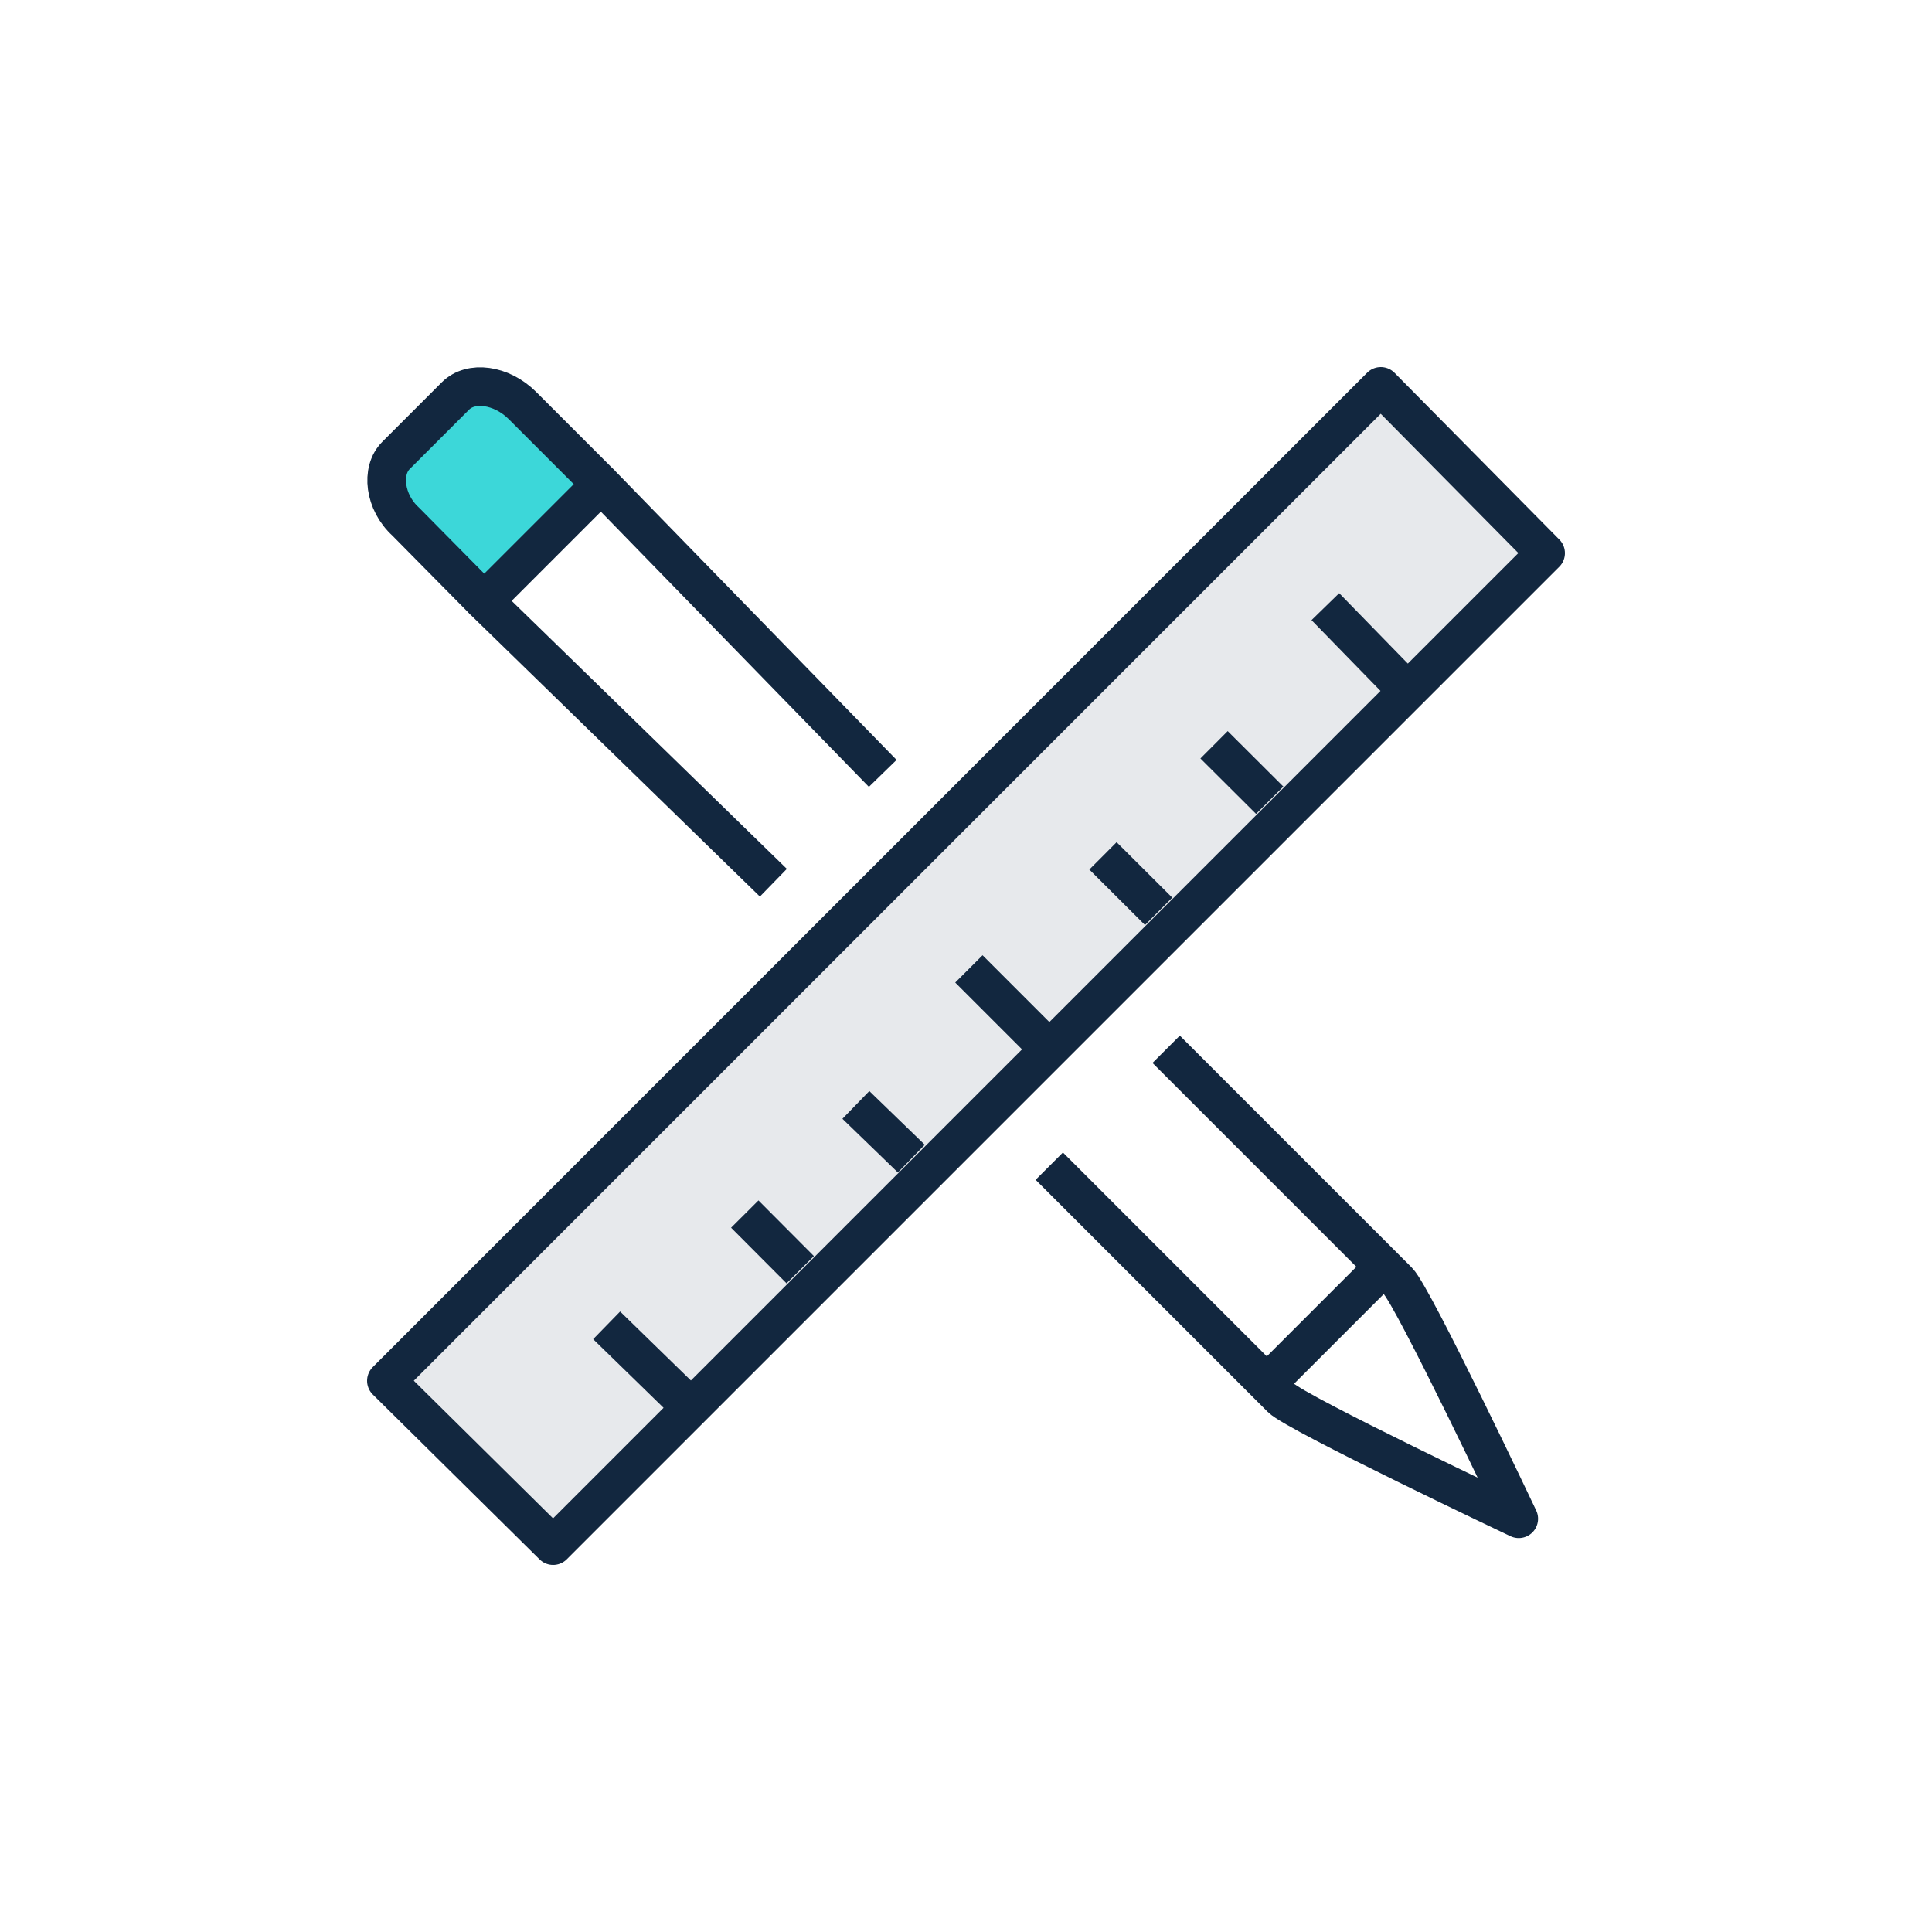 <svg id="Layer_1" data-name="Layer 1" xmlns="http://www.w3.org/2000/svg" viewBox="0 0 100 100"><defs><style>.cls-1{fill:#3cd7d9;}.cls-1,.cls-2,.cls-3{stroke:#12273f;stroke-linejoin:round;stroke-width:2px;}.cls-2{fill:#e7e9ec;}.cls-3{fill:none;}</style></defs><path class="cls-1" d="M25.06,31.11,21,27C19.9,26,19.7,24.36,20.5,23.57l3.07-3.07c.79-.8,2.38-.6,3.47.49l4.07,4.07"/><polygon class="cls-2" points="80 28.63 71.47 20 20 71.47 28.63 80 80 28.63"/><line class="cls-3" x1="68.6" y1="31.4" x2="72.86" y2="35.77"/><line class="cls-3" x1="62.84" y1="38.55" x2="65.72" y2="41.42"/><line class="cls-3" x1="57.09" y1="44.3" x2="59.97" y2="47.17"/><line class="cls-3" x1="50.15" y1="50.15" x2="54.31" y2="54.31"/><line class="cls-3" x1="44.3" y1="57.19" x2="47.17" y2="59.97"/><line class="cls-3" x1="38.55" y1="62.84" x2="41.42" y2="65.72"/><line class="cls-3" x1="31.4" y1="68.6" x2="35.77" y2="72.86"/><path class="cls-3" d="M60.36,54.31l12,12c.8.8,6.25,12.3,6.25,12.3s-11.5-5.45-12.3-6.25l-12-12"/><polyline class="cls-3" points="40.03 45.69 25.06 31.11 31.11 25.06 45.69 40.03"/><line class="cls-3" x1="71.67" y1="65.52" x2="65.52" y2="71.67"/></svg>